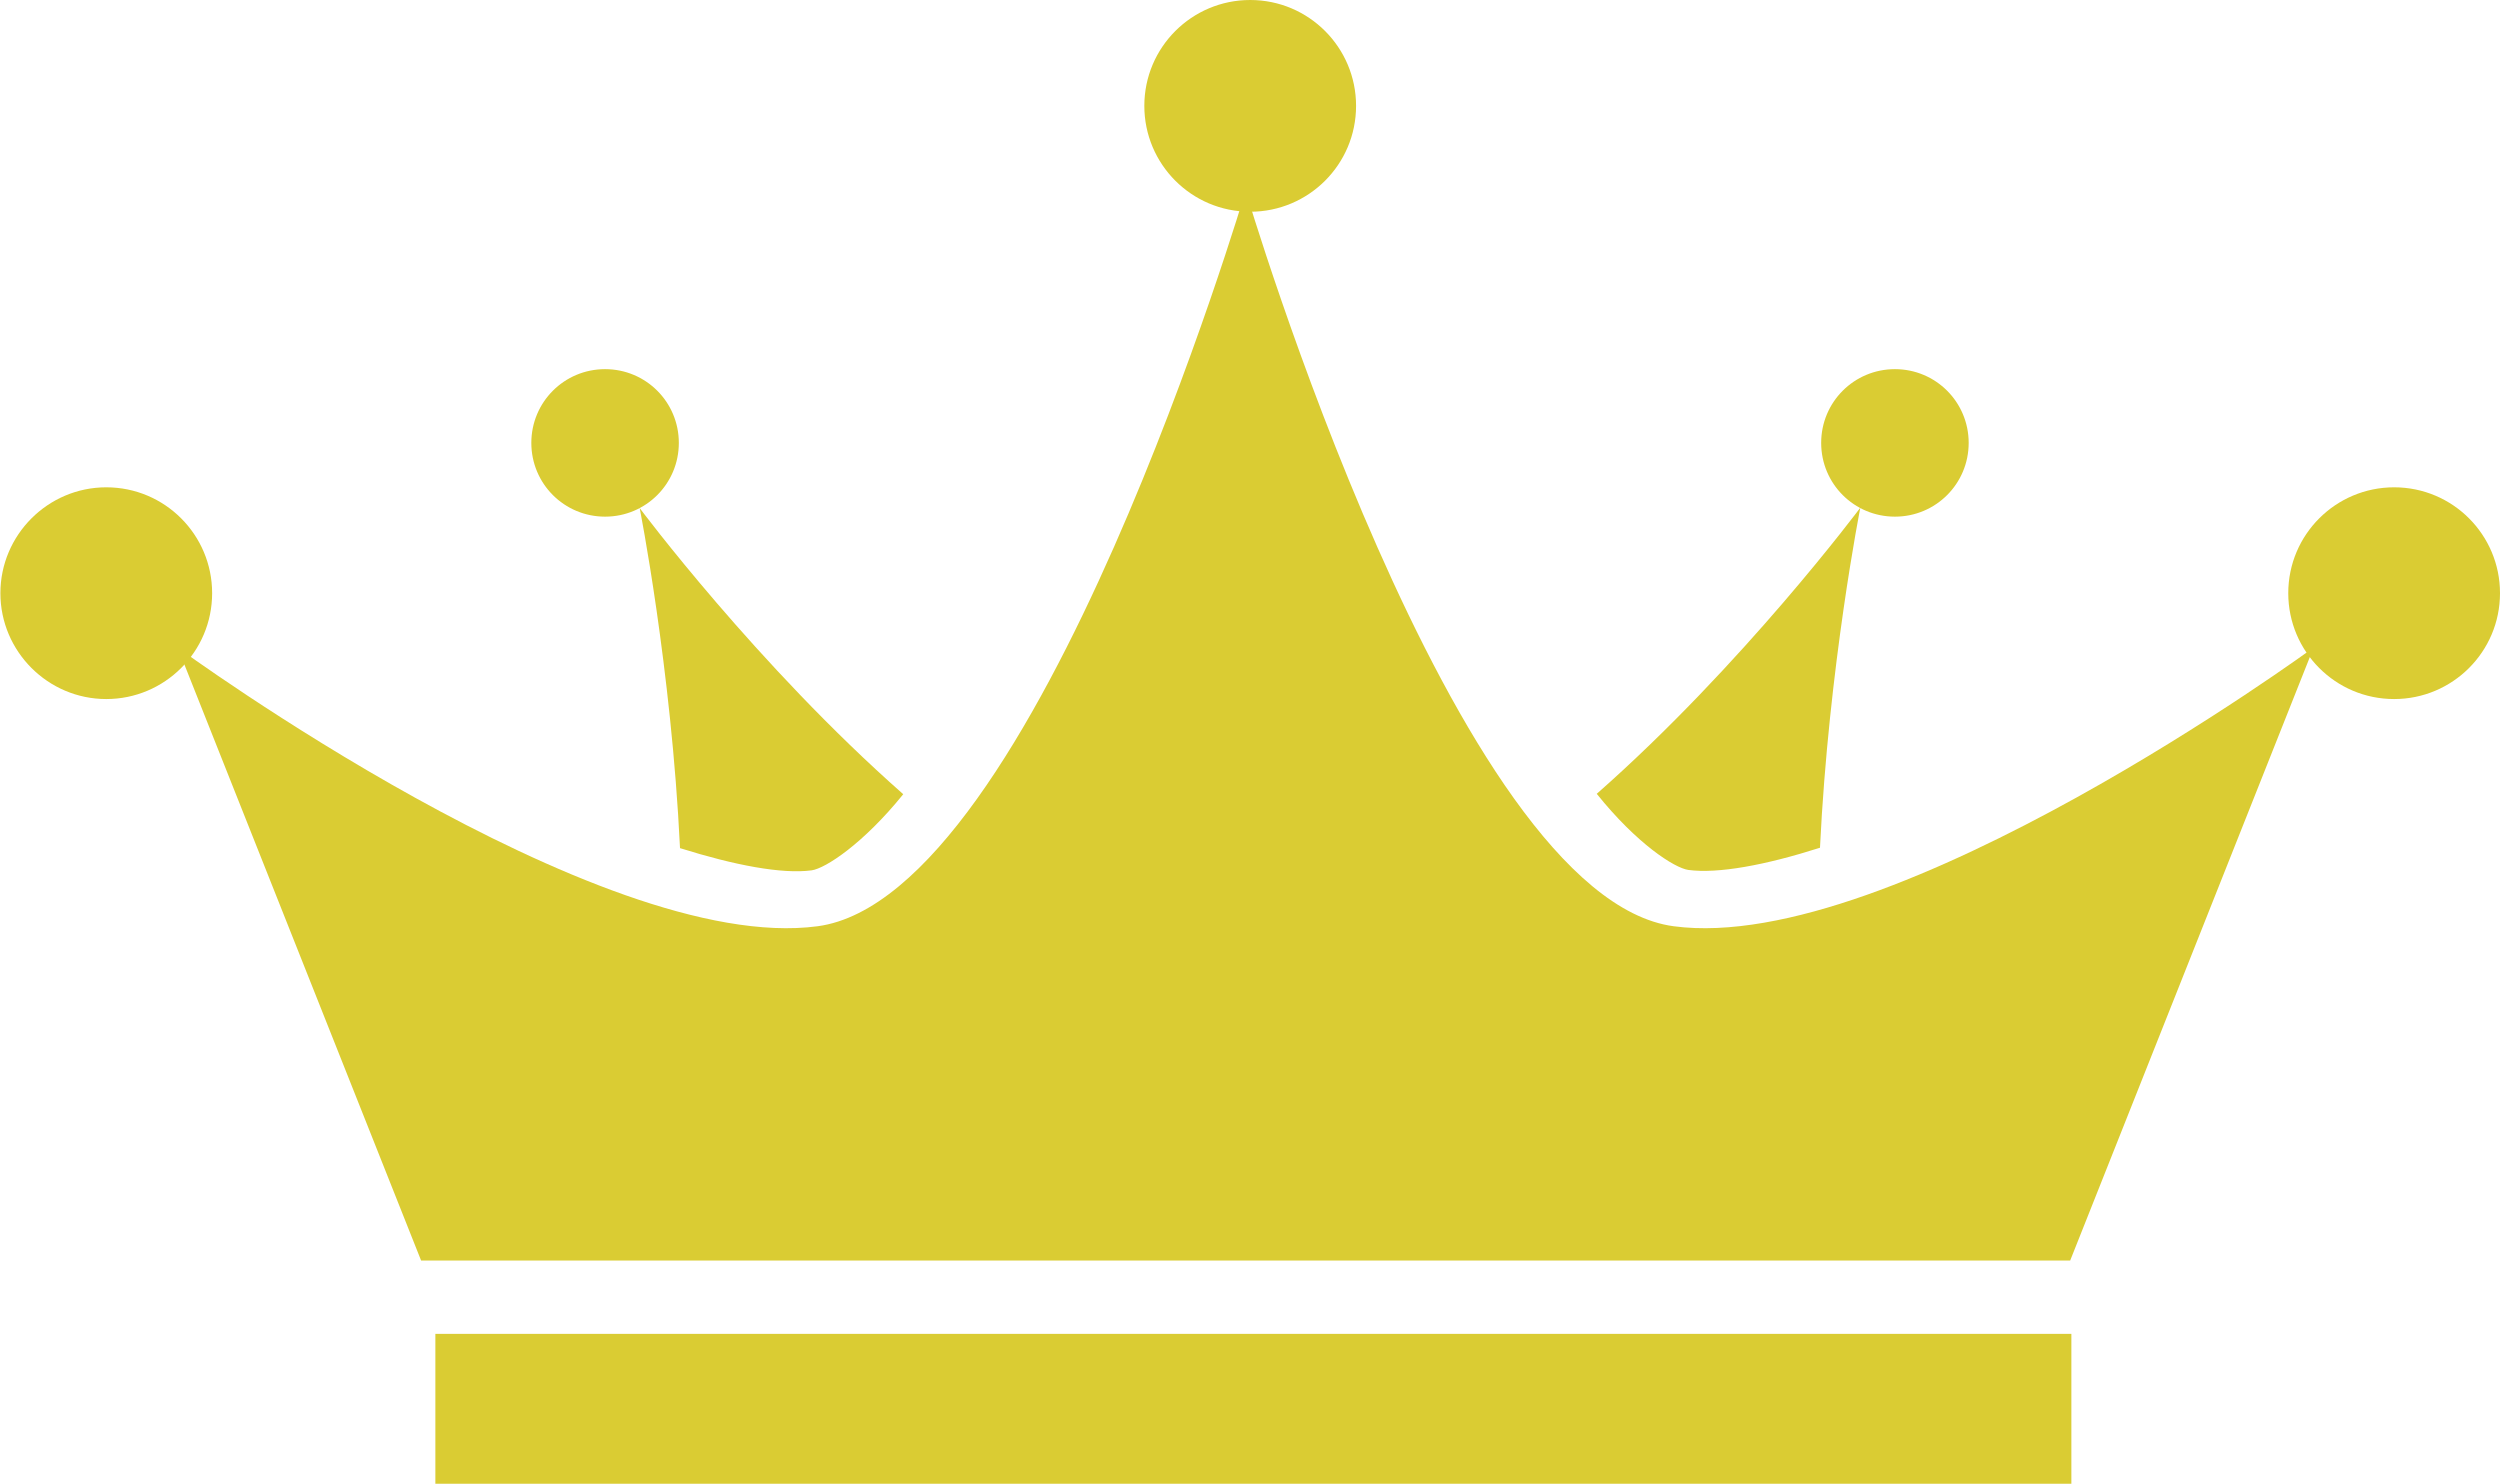 <?xml version="1.0" encoding="UTF-8"?>
<svg id="_レイヤー_2" data-name="レイヤー 2" xmlns="http://www.w3.org/2000/svg" width="63.05" height="37.42" viewBox="0 0 63.05 37.42">
  <defs>
    <style>
      .cls-1 {
        fill: #dacc33;
        stroke-width: 0px;
      }
    </style>
  </defs>
  <g id="_レイヤー1" data-name="レイヤー1">
    <g>
      <g id="g9094">
        <g>
          <g id="path27637-5">
            <path class="cls-1" d="M31.42,4.79s-5.27,17.83-10.8,18.57c-5.53.74-16.14-7.03-16.14-7.03l6.14,15.46h41.59l6.14-15.46s-10.61,7.77-16.14,7.03c-5.53-.74-10.8-18.57-10.8-18.57Z"/>
          </g>
          <g id="path27641-0">
            <path class="cls-1" d="M16.13,12.8s.8,4.03,1.02,8.59c1.37.43,2.57.66,3.32.56.35-.05,1.3-.67,2.31-1.92-3.69-3.25-6.65-7.22-6.65-7.22h0ZM46.92,12.8s-2.96,3.97-6.65,7.22c1.01,1.26,1.96,1.87,2.31,1.92.75.1,1.94-.12,3.32-.56.22-4.56,1.02-8.59,1.02-8.59Z"/>
          </g>
          <g id="g9084">
            <g id="path8740">
              <path class="cls-1" d="M5.35,14.96c0,1.48-1.2,2.67-2.67,2.67s-2.67-1.2-2.67-2.67,1.2-2.67,2.67-2.67h0c1.48,0,2.67,1.2,2.67,2.67h0Z"/>
            </g>
            <g id="path8742">
              <path class="cls-1" d="M34.2,2.67c0,1.48-1.2,2.67-2.67,2.67h0c-1.48,0-2.67-1.2-2.67-2.67h0c0-1.48,1.2-2.67,2.67-2.67h0c1.48,0,2.67,1.2,2.67,2.67h0Z"/>
            </g>
            <g id="path8744">
              <path class="cls-1" d="M63.05,14.96c0,1.48-1.2,2.67-2.67,2.67-1.48,0-2.67-1.2-2.67-2.67h0c0-1.48,1.2-2.67,2.67-2.67h0c1.48,0,2.67,1.2,2.67,2.67Z"/>
            </g>
            <g id="path8746">
              <path class="cls-1" d="M49.65,11.17c0,1.03-.83,1.86-1.86,1.86s-1.86-.83-1.86-1.86.83-1.86,1.86-1.86,1.86.83,1.86,1.86Z"/>
            </g>
            <g id="path8748">
              <path class="cls-1" d="M17.12,11.17c0,1.03-.83,1.86-1.86,1.86s-1.86-.83-1.86-1.86.83-1.86,1.86-1.86,1.86.83,1.86,1.86Z"/>
            </g>
          </g>
        </g>
      </g>
      <rect class="cls-1" x="10.98" y="33.64" width="41.26" height="3.78"/>
    </g>
  </g>
</svg>